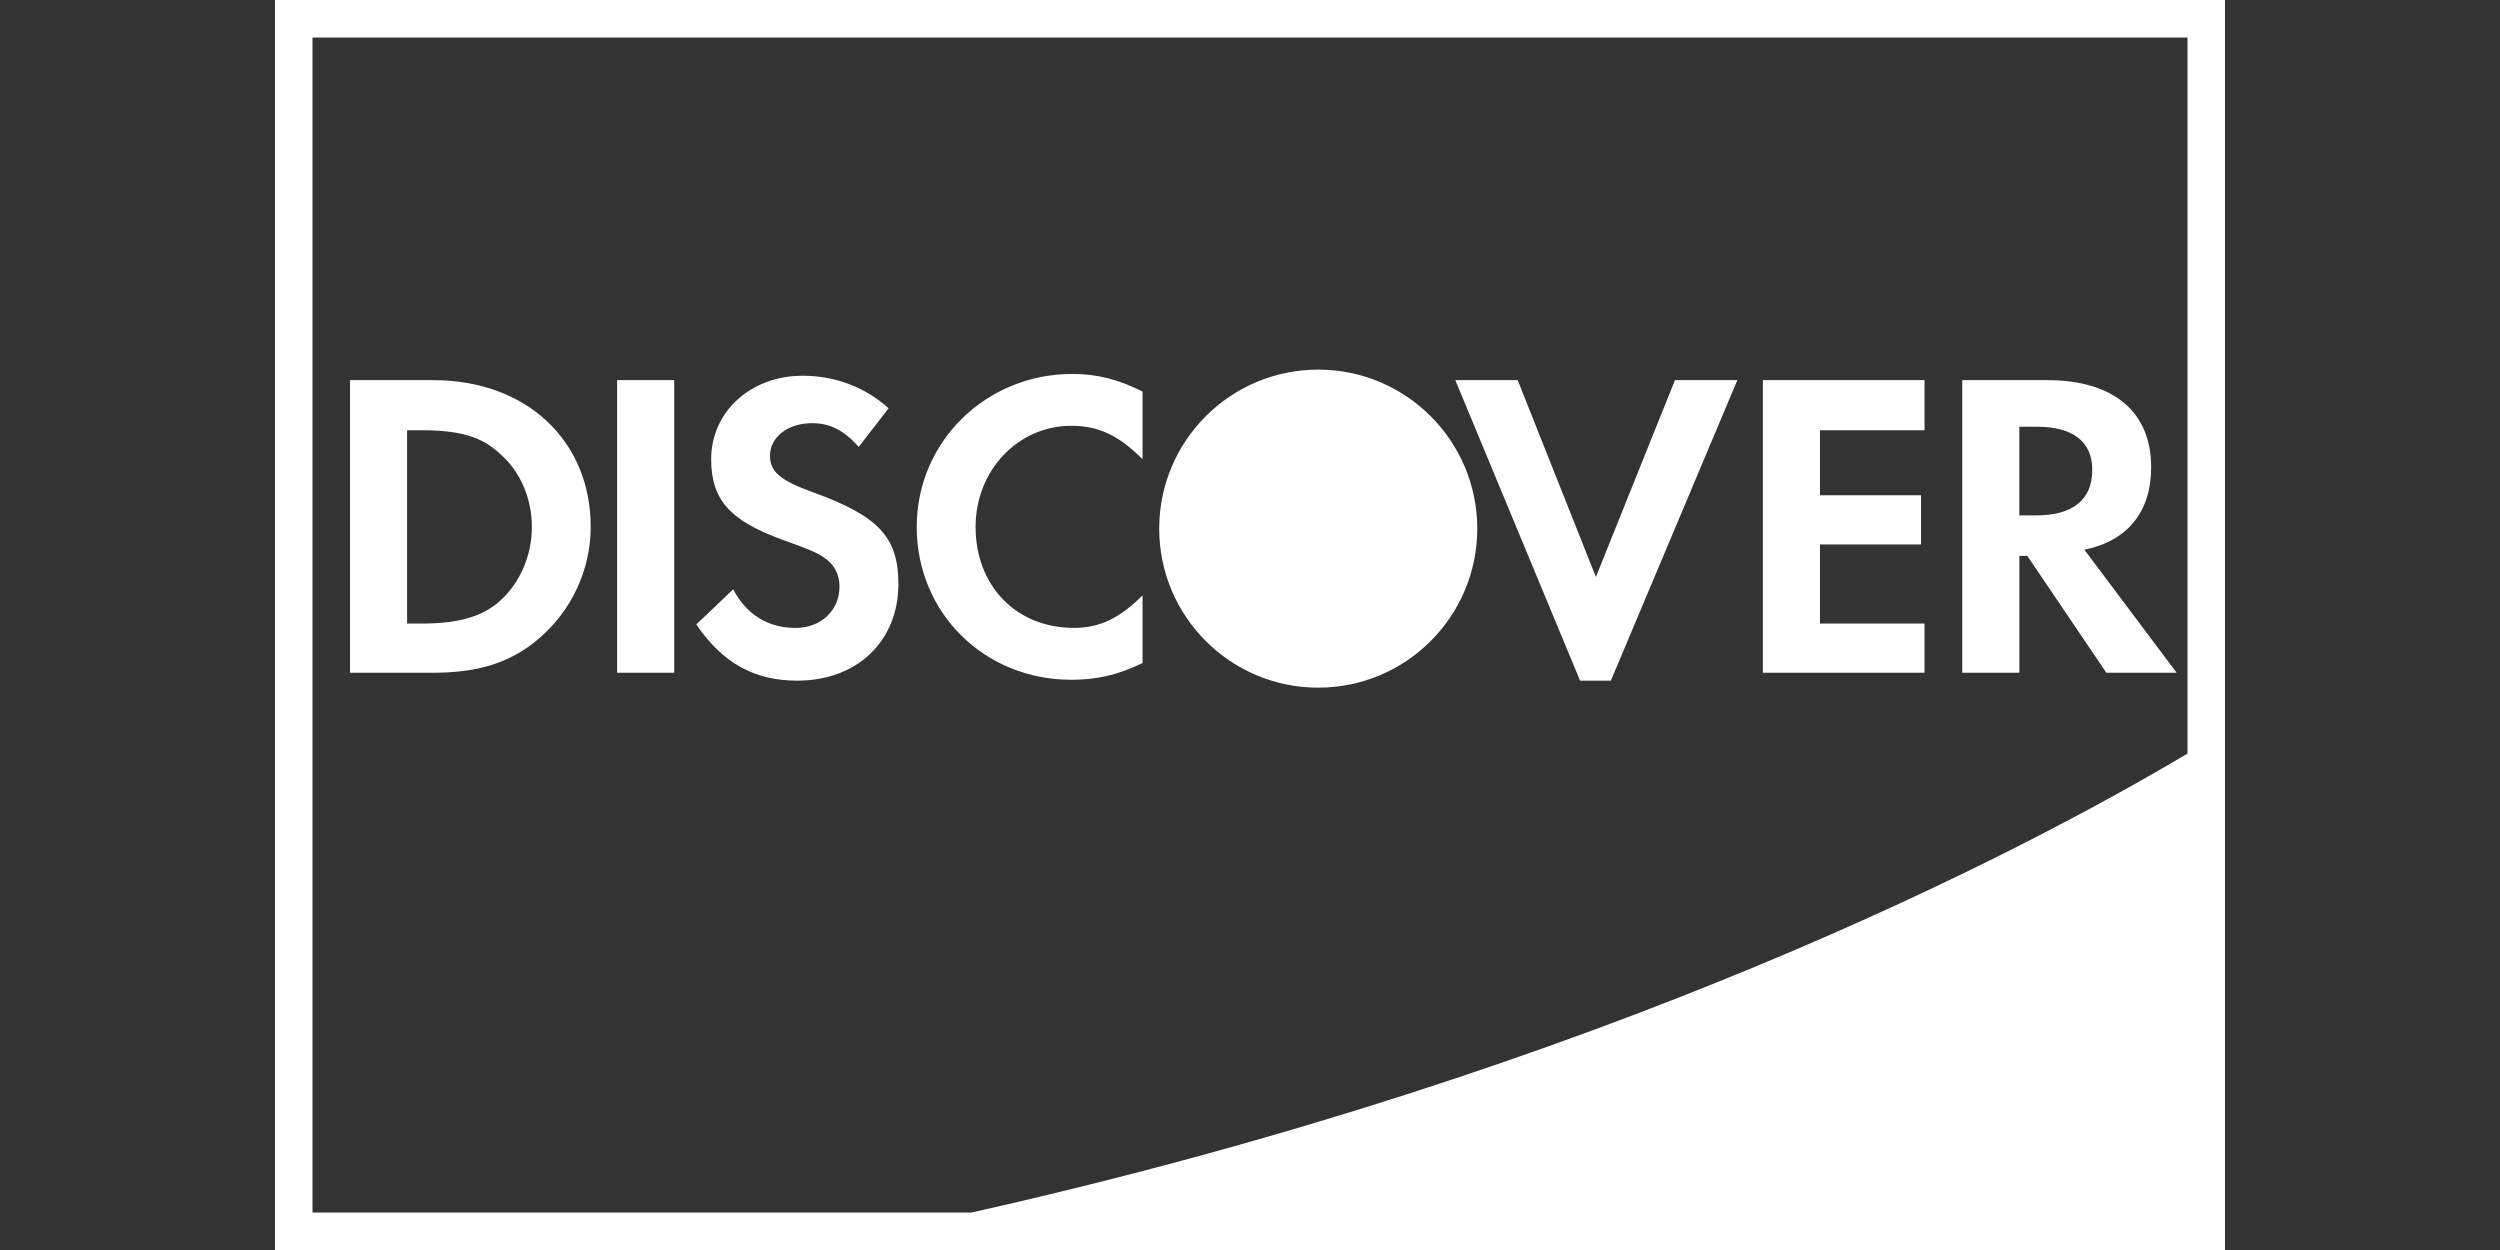 <svg version="1.1" xmlns="http://www.w3.org/2000/svg" xmlns:xlink="http://www.w3.org/1999/xlink" viewBox="0 0 64 32" width="64"  height="32" >
<rect x="0" y="0" width="64" height="32" fill="#333333" stroke="none"/>
<path d="M7.040-0v32h49.92v-32h-49.92zM24.873 31.040h-16.873v-30.080h48v18.331c-4.188 2.492-14.819 8.089-31.127 11.749zM11.096 9.732h-2.136v7.49h2.136c1.124 0 1.957-0.247 2.677-0.855 0.855-0.72 1.349-1.777 1.349-2.879 0-2.204-1.642-3.756-4.026-3.756zM12.806 15.378c-0.45 0.404-1.057 0.585-2.002 0.585h-0.382v-4.948h0.382c0.945 0 1.53 0.157 2.002 0.607 0.518 0.45 0.81 1.147 0.81 1.867s-0.292 1.416-0.81 1.889zM15.798 9.732h1.462v7.49h-1.462v-7.49zM20.836 12.611c-0.877-0.315-1.124-0.54-1.124-0.945 0-0.472 0.45-0.833 1.080-0.833 0.45 0 0.81 0.18 1.192 0.607l0.765-0.989c-0.63-0.563-1.395-0.832-2.204-0.832-1.327 0-2.339 0.922-2.339 2.136 0 1.035 0.472 1.574 1.845 2.070 0.563 0.202 0.855 0.315 1.012 0.428 0.293 0.18 0.428 0.45 0.428 0.765 0 0.607-0.473 1.057-1.124 1.057-0.698 0-1.259-0.337-1.597-0.989l-0.945 0.9c0.675 0.989 1.484 1.439 2.587 1.439 1.53 0 2.587-1.012 2.587-2.474-0.001-1.192-0.496-1.732-2.161-2.34zM23.468 13.488c0 2.205 1.732 3.914 3.959 3.914 0.63 0 1.17-0.113 1.822-0.428v-1.732c-0.585 0.585-1.102 0.832-1.755 0.832-1.484 0-2.519-1.080-2.519-2.587 0-1.439 1.080-2.587 2.452-2.587 0.698 0 1.215 0.248 1.822 0.855v-1.732c-0.63-0.315-1.17-0.45-1.8-0.45-2.204 0-3.981 1.732-3.981 3.914zM37.818 13.533c0 2.248-1.823 4.071-4.071 4.071s-4.071-1.823-4.071-4.071c0-2.248 1.823-4.071 4.071-4.071s4.071 1.823 4.071 4.071zM40.855 14.77l-2.002-5.038h-1.597l3.194 7.693h0.788l3.238-7.693h-1.597zM45.129 17.222h4.139v-1.259h-2.677v-2.024h2.587v-1.26h-2.587v-1.665h2.677v-1.282h-4.139zM53.361 14.073c1.102-0.225 1.709-0.967 1.709-2.114 0-1.417-0.967-2.227-2.654-2.227h-2.182v7.49h1.462v-2.991h0.203l2.024 2.991h1.799l-2.362-3.149zM52.123 13.195h-0.428v-2.271h0.45c0.922 0 1.417 0.382 1.417 1.102 0.001 0.765-0.494 1.169-1.439 1.169z" fill="#FFFFFF"></path>
</svg>
